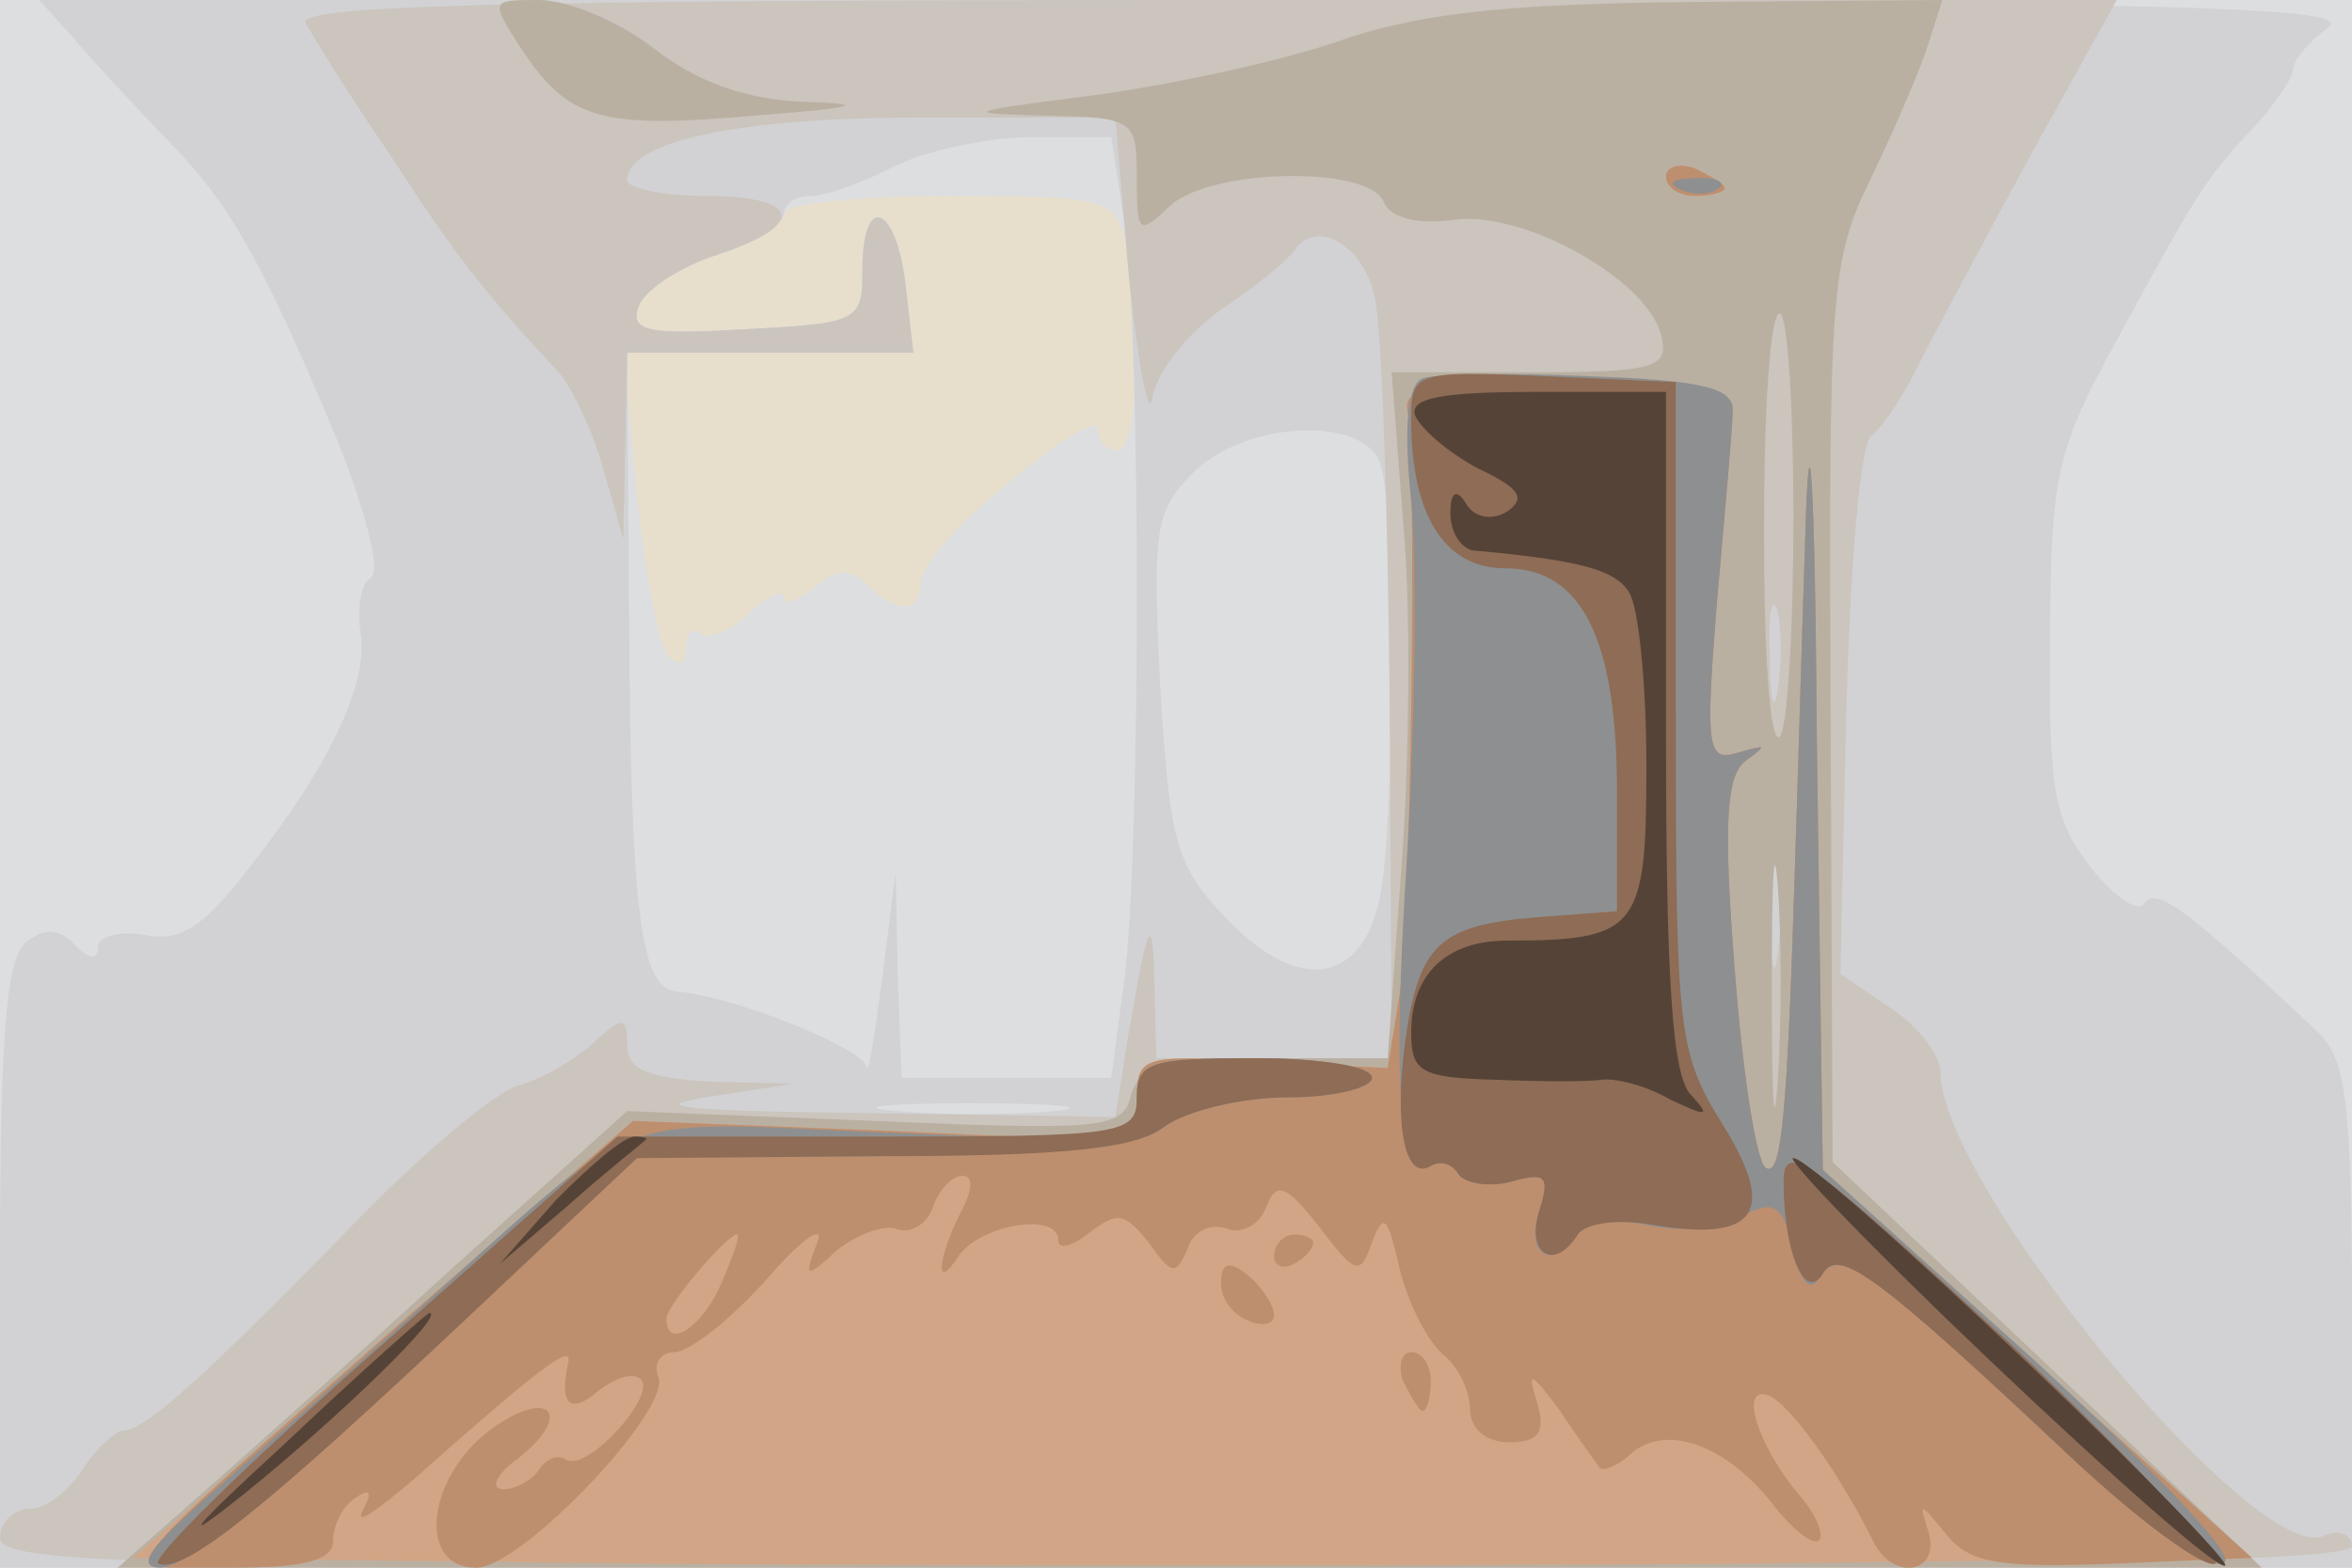 <svg xmlns="http://www.w3.org/2000/svg" xmlns:xlink="http://www.w3.org/1999/xlink" width="120" height="80"><g><svg xmlns="http://www.w3.org/2000/svg" xmlns:xlink="http://www.w3.org/1999/xlink" width="120" height="80"/><svg xmlns="http://www.w3.org/2000/svg" width="120" height="80" version="1.0" viewBox="0 0 120 80"><g fill="#e7dfcc" transform="matrix(.1 0 0 -.1 0 80)"><path d="M0 400V0h1200v800H0V400z"/></g></svg><svg xmlns="http://www.w3.org/2000/svg" width="120" height="80" version="1.0" viewBox="0 0 120 80"><g fill="#dddee0" transform="matrix(.1 0 0 -.1 0 80)"><path d="M0 400V0h1200v800H0V400zm574 278c9-37 7-108-4-108-5 0-10 5-10 11s-20-6-45-27c-25-20-45-43-45-50 0-17-12-18-28-2-8 8-15 8-27-2-8-7-15-9-15-5 0 5-8 1-18-8-10-10-22-14-25-10-4 3-7 0-7-7 0-9-3-10-9-5-5 6-12 43-16 83l-7 72h148l-4 35c-5 41-22 47-22 7 0-26-2-27-60-30-50-3-59-1-54 12 3 8 21 20 40 26s34 16 34 21 38 9 84 9c78 0 84-1 90-22z"/></g></svg><svg xmlns="http://www.w3.org/2000/svg" width="120" height="80" version="1.0" viewBox="0 0 120 80"><g fill="#d2d2d4" transform="matrix(.1 0 0 -.1 0 80)"><path d="M38 780c9-11 30-33 45-49 33-33 49-60 88-153 15-37 24-70 18-73-5-3-7-16-5-28 4-26-16-68-57-120-23-30-35-38-54-34-12 2-23-1-23-6 0-7-4-7-12 1s-15 9-25 1C3 310 0 269 0 154V0h1200v128c0 109-3 131-17 145-67 63-83 75-89 66-3-5-15 3-27 18-19 24-22 40-21 118 0 80 4 96 30 144 44 81 49 90 73 115 11 12 21 26 21 31 0 4 8 14 18 21 14 11-81 13-575 14H20l18-20zm536-96c8-60 8-313 0-381l-7-53H460l-2 53-1 52-7-55c-4-30-7-50-8-44-2 9-68 36-97 38-18 2-23 39-24 184l-1 142h146l-4 35c-5 41-22 47-22 7 0-26-2-27-60-30-50-3-59-1-54 12 3 8 21 20 40 26s34 16 34 21 6 9 14 9c7 0 27 7 42 15 16 8 48 15 70 15h41l7-46zm130-120c8-20 8-183 0-222-9-44-41-49-77-12-27 28-30 38-35 119-4 81-3 90 17 110 26 26 86 29 95 5zM538 233c-21-2-57-2-80 0-24 2-7 4 37 4s63-2 43-4z"/></g></svg><svg xmlns="http://www.w3.org/2000/svg" width="120" height="80" version="1.0" viewBox="0 0 120 80"><g fill="#cbc5be" transform="matrix(.1 0 0 -.1 0 80)"><path d="M156 788c4-7 23-38 43-67 33-51 47-69 86-111 7-8 18-31 23-50l10-35 1 48 1 47h146l-4 35c-5 41-22 47-22 7 0-26-2-27-60-30-50-3-59-1-54 12 3 8 21 20 40 26 46 15 43 30-6 30-22 0-40 4-40 8 0 20 57 32 150 32h99l7-82c5-46 10-73 12-61 2 13 18 33 35 45 18 12 35 26 38 31 11 15 34 2 40-23 4-14 7-107 8-207l1-183H590l-1 38c-1 38-3 34-14-30l-6-38-127 2c-89 1-114 3-82 8l45 7-42 1c-33 2-43 6-43 19 0 14-2 15-17 1-10-9-27-19-39-22-12-4-48-34-82-69C105 98 74 70 63 70c-4 0-14-9-21-20S23 30 15 30 0 23 0 15C0 2 73 0 600 0c432 0 600 3 600 11 0 6-7 9-15 5-36-13-195 180-195 237 0 9-12 24-26 33l-25 17 3 134c2 74 7 137 13 141s18 23 27 42c10 19 36 68 58 108l40 72H614c-369 0-464-3-458-12zm751-340c-2-13-4-5-4 17-1 22 1 32 4 23 2-10 2-28 0-40zm0-135c-2-16-4-3-4 27s2 43 4 28c2-16 2-40 0-55z"/></g></svg><svg xmlns="http://www.w3.org/2000/svg" width="120" height="80" version="1.0" viewBox="0 0 120 80"><g fill="#bab0a2" transform="matrix(.1 0 0 -.1 0 80)"><path d="M266 775c24-36 40-41 119-34 52 4 59 6 26 7-30 1-55 10-77 27-18 14-44 25-59 25-25 0-25 0-9-25zm414 3c-30-10-86-22-125-27-63-8-65-9-22-10 46-1 47-2 47-32 0-28 1-29 16-15 19 20 102 22 110 3 3-8 17-12 37-9 36 4 100-32 105-61 3-15-6-17-68-17h-70l6-78c4-44 3-122-1-175l-7-97h-63c-53 0-63-3-68-19-4-17-14-18-131-13l-126 5-88-79c-48-44-106-96-130-117L60 0h1094l-110 104-109 103-1 229c-1 218 0 231 21 274 12 25 25 55 29 68l7 22-128-1c-98-1-141-6-183-21zm235-242c0-57-3-108-7-112-5-4-8 43-8 104 0 62 3 112 8 112 4 0 7-47 7-104zm-8-288c-2-29-3-8-3 47s1 79 3 53 2-71 0-100z"/></g></svg><svg xmlns="http://www.w3.org/2000/svg" width="120" height="80" version="1.0" viewBox="0 0 120 80"><g fill="#d1a586" transform="matrix(.1 0 0 -.1 0 80)"><path d="M850 710c0-6 7-10 15-10s15 2 15 4-7 6-15 10c-8 3-15 1-15-4zm71-185c-2-60-4-132-5-160-4-133-7-166-15-161-5 3-12 49-16 102-6 76-4 99 6 106 11 8 10 8-4 4-16-5-17 1-11 77 4 45 8 89 8 97 1 12-15 15-84 15-68 0-84-3-82-14 5-25 2-260-4-299l-6-37-64 3c-61 4-64 3-64-19s0-22-128-16l-129 5-127-111L68 5l271-3c149-1 392-1 540 0l269 3-109 99-109 99-3 216c-1 142-4 179-6 106z"/></g></svg><svg xmlns="http://www.w3.org/2000/svg" width="120" height="80" version="1.0" viewBox="0 0 120 80"><g fill="#bd8f6f" transform="matrix(.1 0 0 -.1 0 80)"><path d="M850 710c0-6 7-10 15-10s15 2 15 4-7 6-15 10c-8 3-15 1-15-4zm71-185c-2-60-4-132-5-160-4-133-7-166-15-161-5 3-12 49-16 102-6 76-4 99 6 106 11 8 10 8-4 4-16-5-17 1-11 77 4 45 8 89 8 97 1 12-15 15-84 15-68 0-84-3-82-14 5-25 2-260-4-299l-6-37-64 3c-61 4-64 3-64-19s0-22-129-16l-128 5-114-99C48-13 57 0 118 0c39 0 52 4 52 14 0 8 5 18 12 22 7 5 8 2 3-7-4-8 7 0 26 16 62 55 81 70 79 60-5-22 1-27 15-15 9 7 18 10 22 6 8-8-27-47-38-41-4 3-10 1-14-5-3-5-12-10-18-10-7 0-4 7 5 14 31 23 20 39-11 17-33-24-39-71-8-71 23 0 99 80 93 97-3 7 1 13 8 13 8 0 29 17 47 37 18 21 30 29 26 19-7-18-6-19 10-4 10 8 24 13 30 11 7-3 16 2 19 11s10 16 15 16c6 0 5-8-1-19-12-24-13-41-1-22 11 16 51 23 51 8 0-5 7-3 16 4 14 11 18 10 30-5 12-17 14-17 20-3 3 9 12 13 20 10 7-3 17 2 20 11 5 13 10 12 27-10 19-25 21-25 27-8 6 16 8 13 14-13 4-17 14-37 22-44 8-6 14-19 14-28 0-10 8-17 20-17 15 0 19 5 14 21s-3 15 12-5c9-14 19-27 20-29 2-2 10 1 17 8 18 14 47 4 71-26 10-13 21-22 24-19s-2 14-10 23c-21 25-31 56-16 51 11-4 36-39 54-75 10-20 34-16 28 5-5 16-5 16 9-1 12-15 27-17 85-15l71 3-110 99-109 99-3 216c-1 142-4 179-6 106zM368 145c-10-23-28-34-28-18 0 7 31 43 36 43 2 0-2-11-8-25zm282 14c0-5 5-7 10-4 6 3 10 8 10 11 0 2-4 4-10 4-5 0-10-5-10-11zm-27-14c0-8 6-16 14-19 7-3 13-2 13 3s-6 14-13 20c-10 8-14 7-14-4zm93-50c4-8 8-15 10-15s4 7 4 15-4 15-10 15c-5 0-7-7-4-15z"/></g></svg><svg xmlns="http://www.w3.org/2000/svg" width="120" height="80" version="1.0" viewBox="0 0 120 80"><g fill="#8e8f90" transform="matrix(.1 0 0 -.1 0 80)"><path d="M858 703c7-3 16-2 19 1 4 3-2 6-13 5-11 0-14-3-6-6zm63-178c-2-60-4-132-5-160-4-133-7-166-15-161-5 3-12 49-16 102-6 76-4 99 6 106 11 8 10 8-4 4-16-5-17 1-11 77 4 45 8 89 8 97 1 12-15 16-73 18-41 2-79 1-85-1-8-3-10-25-6-63 3-33 2-113-2-179-8-123-4-170 12-160 5 3 11 1 14-4s16-7 27-4c18 5 20 3 14-16-7-22 8-30 20-10 4 6 19 7 35 4 16-4 38-2 48 4 17 9 21 7 27-16 4-19 9-23 14-14 10 15 26 3 127-92 35-32 69-57 78-55s-26 39-94 102l-110 99-3 216c-1 142-4 179-6 106zM580 239c0-22-2-22-128-17-145 6-121 15-244-95-40-36-89-79-108-96C75 9 70 0 82 0c15 0 81 56 203 172l40 38h125c94 1 130 4 144 15 11 8 39 15 63 15s43 5 43 10c0 6-27 10-60 10-55 0-60-2-60-21z"/></g></svg><svg xmlns="http://www.w3.org/2000/svg" width="120" height="80" version="1.0" viewBox="0 0 120 80"><g fill="#8e6c55" transform="matrix(.1 0 0 -.1 0 80)"><path d="M720 586c0-49 17-76 48-76 39 0 57-36 57-114v-61l-40-3c-51-4-61-14-68-63-6-44 0-72 13-64 5 3 11 1 14-4s16-7 27-4c18 5 20 3 14-16-6-21 8-30 20-11 4 6 21 8 38 5 53-9 64 6 36 51-23 37-24 47-24 209v170l-67 3c-66 3-68 2-68-22zM580 240c0-19-7-20-132-20H315L193 112C126 53 75 3 81 2c13-5 54 28 159 127l85 80 125 1c94 0 130 4 144 15 11 8 39 15 63 15s43 5 43 10c0 6-27 10-60 10-53 0-60-2-60-20zm330-43c0-36 11-62 20-47 8 14 28-1 127-94 34-32 67-56 73-54s-41 52-104 112c-102 94-116 105-116 83z"/></g></svg><svg xmlns="http://www.w3.org/2000/svg" width="120" height="80" version="1.0" viewBox="0 0 120 80"><g fill="#554337" transform="matrix(.1 0 0 -.1 0 80)"><path d="M722 588c3-7 17-19 32-27 21-10 25-15 15-22-8-5-17-3-21 4-5 8-8 6-8-5 0-10 6-19 13-19 54-5 71-10 78-21 5-7 9-47 9-89 0-83-4-89-71-89-31 0-49-17-49-47 0-20 5-23 43-24 23-1 48-1 54 0 7 1 23-3 35-10 19-9 21-9 11 2-10 9-13 61-13 186v173h-66c-48 0-65-3-62-12zM284 188l-29-33 35 30c19 17 37 31 39 33 2 1 0 2-5 2-6 0-23-15-40-32zm731-82c61-58 114-105 120-105 5-1-40 46-100 103-61 58-114 105-120 105-5 1 40-46 100-103zM145 63c-49-45-55-53-20-25 47 38 103 92 94 92-2-1-35-30-74-67z"/></g></svg></g></svg>
